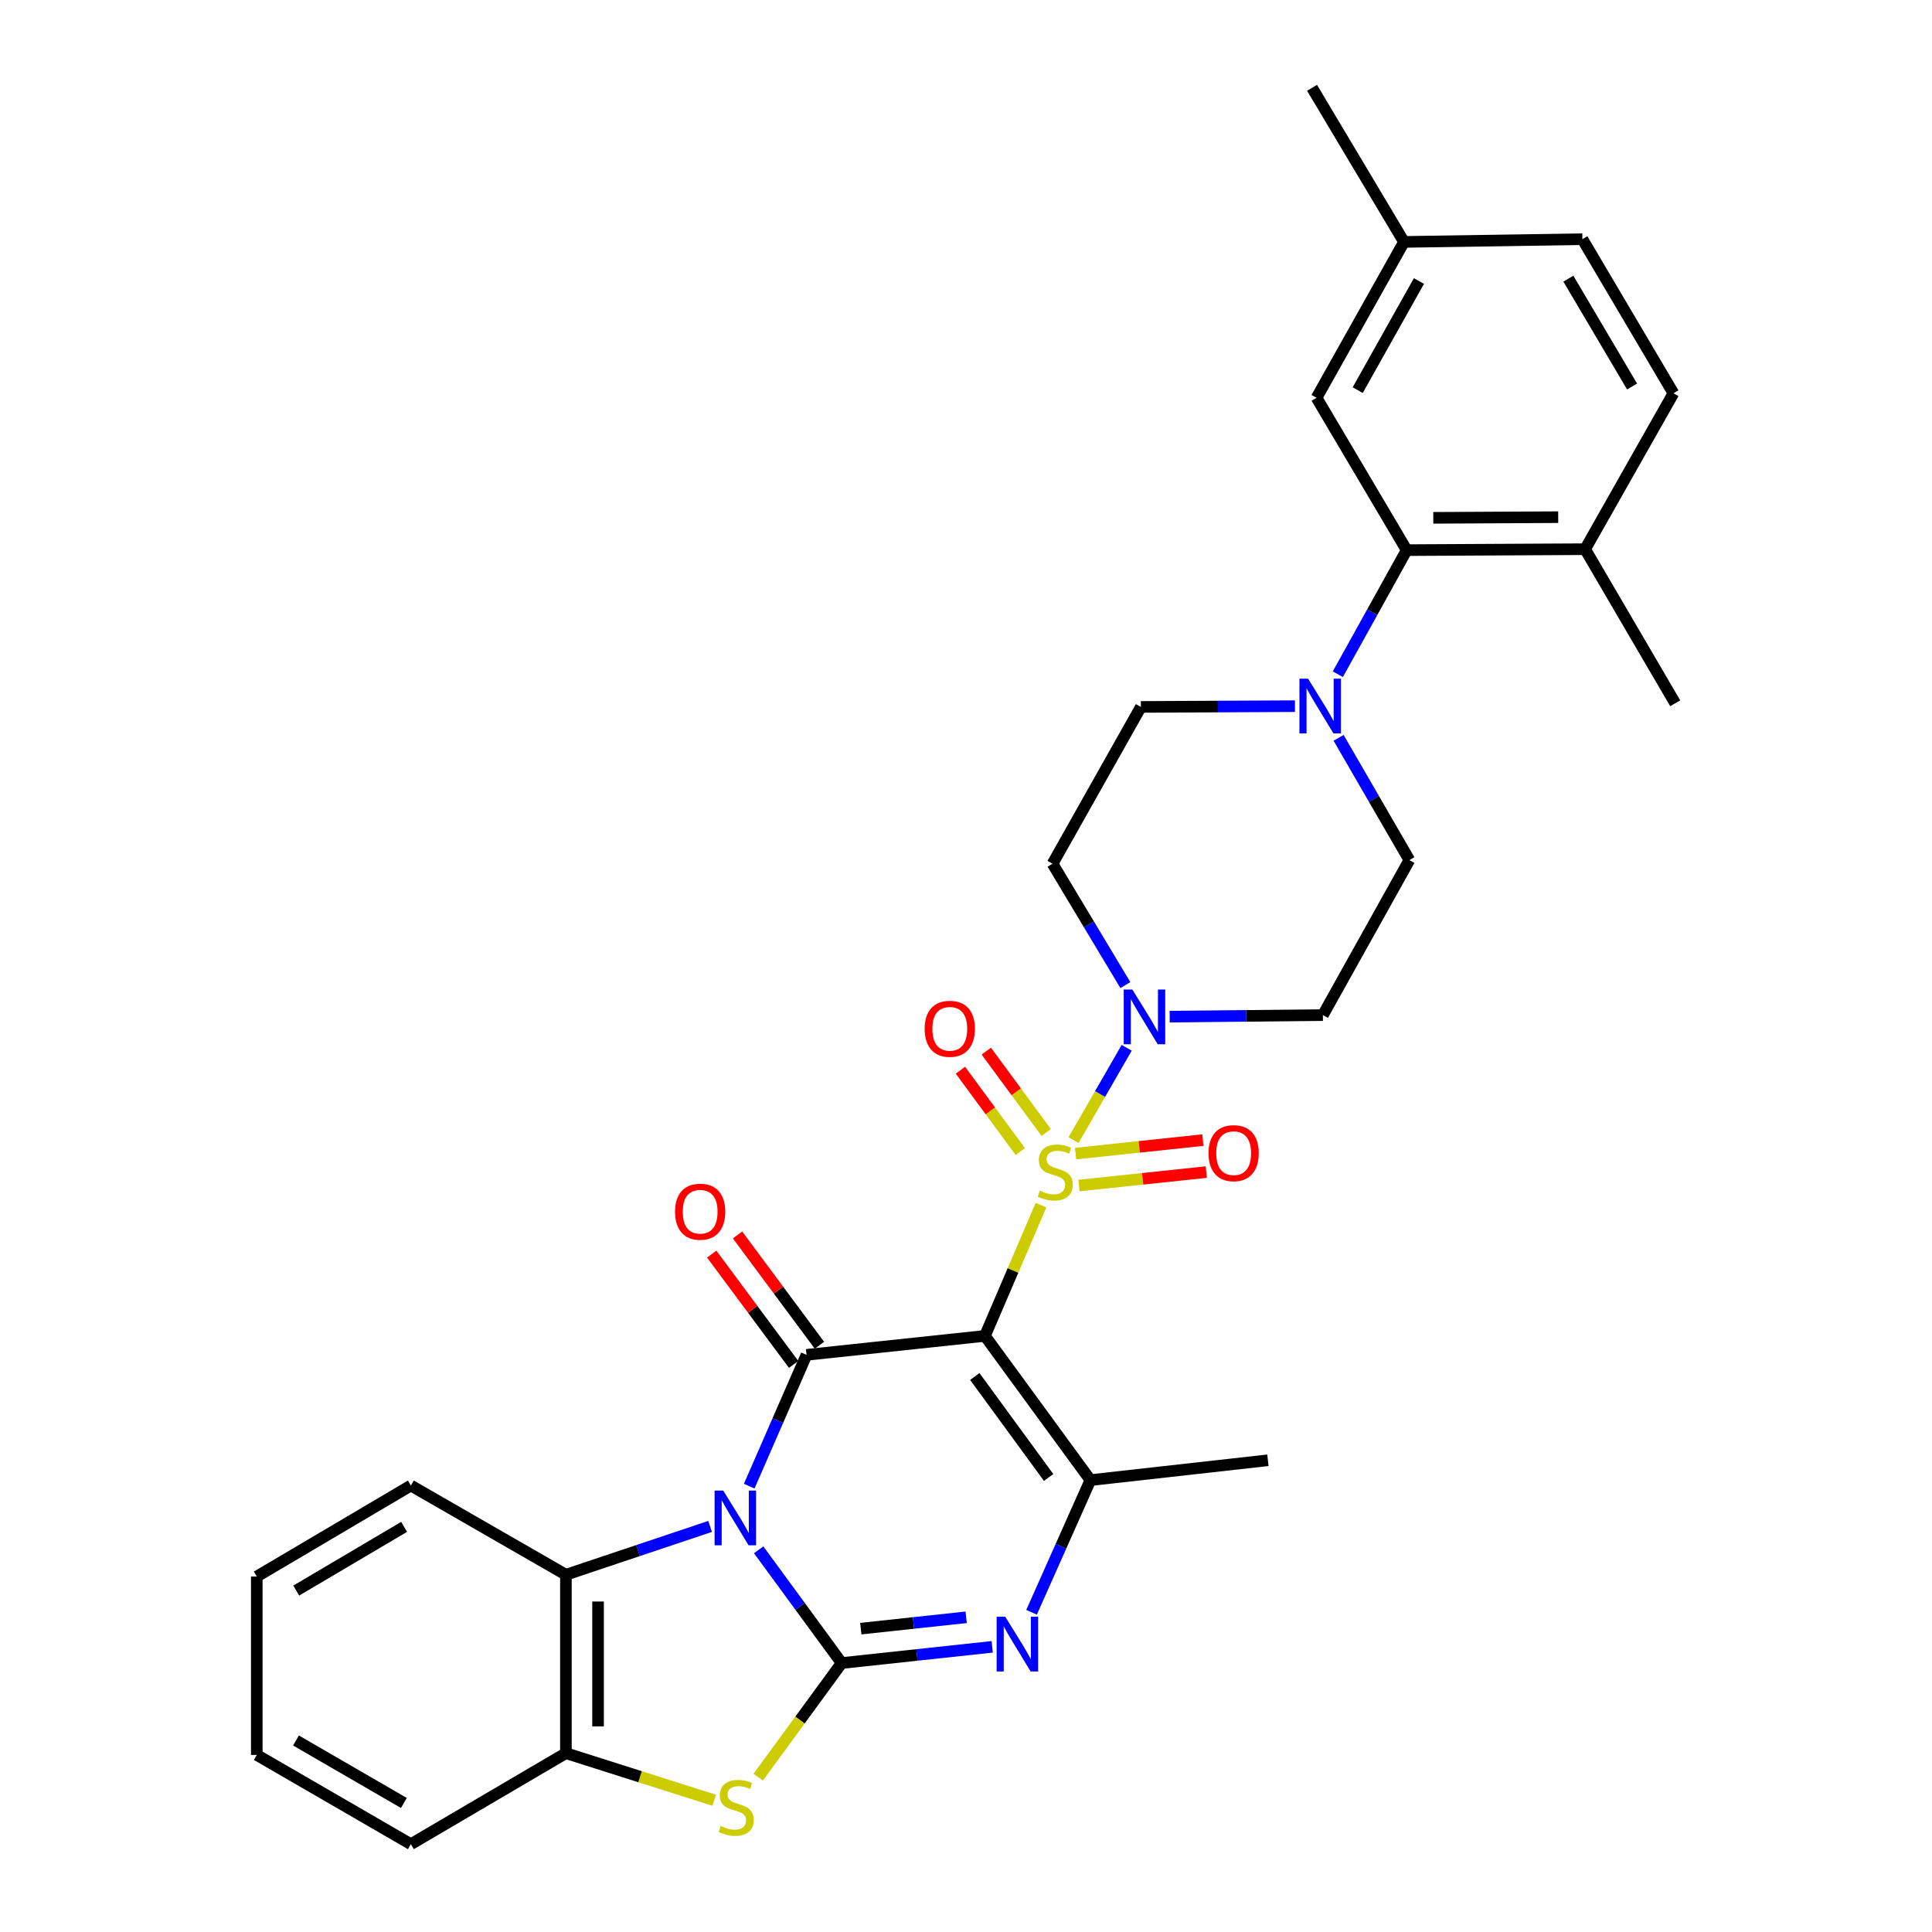 <?xml version='1.0' encoding='iso-8859-1'?>
<svg version='1.1' baseProfile='full'
              xmlns='http://www.w3.org/2000/svg'
                      xmlns:rdkit='http://www.rdkit.org/xml'
                      xmlns:xlink='http://www.w3.org/1999/xlink'
                  xml:space='preserve'
width='1000px' height='1000px' viewBox='0 0 1000 1000'>
<!-- END OF HEADER -->
<rect style='opacity:1.0;fill:#FFFFFF;stroke:none' width='1000' height='1000' x='0' y='0'> </rect>
<path class='bond-2' d='M 392.69,802.181 L 414.167,831.487' style='fill:none;fill-rule:evenodd;stroke:#0000FF;stroke-width:6px;stroke-linecap:butt;stroke-linejoin:miter;stroke-opacity:1' />
<path class='bond-2' d='M 414.167,831.487 L 435.644,860.794' style='fill:none;fill-rule:evenodd;stroke:#000000;stroke-width:6px;stroke-linecap:butt;stroke-linejoin:miter;stroke-opacity:1' />
<path class='bond-3' d='M 387.792,769.23 L 402.624,735.246' style='fill:none;fill-rule:evenodd;stroke:#0000FF;stroke-width:6px;stroke-linecap:butt;stroke-linejoin:miter;stroke-opacity:1' />
<path class='bond-3' d='M 402.624,735.246 L 417.455,701.262' style='fill:none;fill-rule:evenodd;stroke:#000000;stroke-width:6px;stroke-linecap:butt;stroke-linejoin:miter;stroke-opacity:1' />
<path class='bond-8' d='M 367.555,790.068 L 330.234,802.578' style='fill:none;fill-rule:evenodd;stroke:#0000FF;stroke-width:6px;stroke-linecap:butt;stroke-linejoin:miter;stroke-opacity:1' />
<path class='bond-8' d='M 330.234,802.578 L 292.913,815.088' style='fill:none;fill-rule:evenodd;stroke:#000000;stroke-width:6px;stroke-linecap:butt;stroke-linejoin:miter;stroke-opacity:1' />
<path class='bond-0' d='M 538.826,623.765 L 524.314,657.613' style='fill:none;fill-rule:evenodd;stroke:#CCCC00;stroke-width:6px;stroke-linecap:butt;stroke-linejoin:miter;stroke-opacity:1' />
<path class='bond-0' d='M 524.314,657.613 L 509.801,691.461' style='fill:none;fill-rule:evenodd;stroke:#000000;stroke-width:6px;stroke-linecap:butt;stroke-linejoin:miter;stroke-opacity:1' />
<path class='bond-7' d='M 555.656,590.142 L 569.41,566.248' style='fill:none;fill-rule:evenodd;stroke:#CCCC00;stroke-width:6px;stroke-linecap:butt;stroke-linejoin:miter;stroke-opacity:1' />
<path class='bond-7' d='M 569.41,566.248 L 583.164,542.353' style='fill:none;fill-rule:evenodd;stroke:#0000FF;stroke-width:6px;stroke-linecap:butt;stroke-linejoin:miter;stroke-opacity:1' />
<path class='bond-12' d='M 541.516,586.181 L 526.014,565.124' style='fill:none;fill-rule:evenodd;stroke:#CCCC00;stroke-width:6px;stroke-linecap:butt;stroke-linejoin:miter;stroke-opacity:1' />
<path class='bond-12' d='M 526.014,565.124 L 510.513,544.067' style='fill:none;fill-rule:evenodd;stroke:#FF0000;stroke-width:6px;stroke-linecap:butt;stroke-linejoin:miter;stroke-opacity:1' />
<path class='bond-12' d='M 528.112,596.049 L 512.611,574.992' style='fill:none;fill-rule:evenodd;stroke:#CCCC00;stroke-width:6px;stroke-linecap:butt;stroke-linejoin:miter;stroke-opacity:1' />
<path class='bond-12' d='M 512.611,574.992 L 497.109,553.934' style='fill:none;fill-rule:evenodd;stroke:#FF0000;stroke-width:6px;stroke-linecap:butt;stroke-linejoin:miter;stroke-opacity:1' />
<path class='bond-13' d='M 558.474,613.644 L 591.425,610.153' style='fill:none;fill-rule:evenodd;stroke:#CCCC00;stroke-width:6px;stroke-linecap:butt;stroke-linejoin:miter;stroke-opacity:1' />
<path class='bond-13' d='M 591.425,610.153 L 624.375,606.662' style='fill:none;fill-rule:evenodd;stroke:#FF0000;stroke-width:6px;stroke-linecap:butt;stroke-linejoin:miter;stroke-opacity:1' />
<path class='bond-13' d='M 556.721,597.093 L 589.671,593.602' style='fill:none;fill-rule:evenodd;stroke:#CCCC00;stroke-width:6px;stroke-linecap:butt;stroke-linejoin:miter;stroke-opacity:1' />
<path class='bond-13' d='M 589.671,593.602 L 622.621,590.111' style='fill:none;fill-rule:evenodd;stroke:#FF0000;stroke-width:6px;stroke-linecap:butt;stroke-linejoin:miter;stroke-opacity:1' />
<path class='bond-1' d='M 509.801,691.461 L 417.455,701.262' style='fill:none;fill-rule:evenodd;stroke:#000000;stroke-width:6px;stroke-linecap:butt;stroke-linejoin:miter;stroke-opacity:1' />
<path class='bond-5' d='M 509.801,691.461 L 564.393,766.109' style='fill:none;fill-rule:evenodd;stroke:#000000;stroke-width:6px;stroke-linecap:butt;stroke-linejoin:miter;stroke-opacity:1' />
<path class='bond-5' d='M 504.556,712.483 L 542.77,764.736' style='fill:none;fill-rule:evenodd;stroke:#000000;stroke-width:6px;stroke-linecap:butt;stroke-linejoin:miter;stroke-opacity:1' />
<path class='bond-4' d='M 435.644,860.794 L 474.605,856.595' style='fill:none;fill-rule:evenodd;stroke:#000000;stroke-width:6px;stroke-linecap:butt;stroke-linejoin:miter;stroke-opacity:1' />
<path class='bond-4' d='M 474.605,856.595 L 513.566,852.396' style='fill:none;fill-rule:evenodd;stroke:#0000FF;stroke-width:6px;stroke-linecap:butt;stroke-linejoin:miter;stroke-opacity:1' />
<path class='bond-4' d='M 445.549,842.986 L 472.822,840.047' style='fill:none;fill-rule:evenodd;stroke:#000000;stroke-width:6px;stroke-linecap:butt;stroke-linejoin:miter;stroke-opacity:1' />
<path class='bond-4' d='M 472.822,840.047 L 500.095,837.108' style='fill:none;fill-rule:evenodd;stroke:#0000FF;stroke-width:6px;stroke-linecap:butt;stroke-linejoin:miter;stroke-opacity:1' />
<path class='bond-6' d='M 435.644,860.794 L 414.048,890.321' style='fill:none;fill-rule:evenodd;stroke:#000000;stroke-width:6px;stroke-linecap:butt;stroke-linejoin:miter;stroke-opacity:1' />
<path class='bond-6' d='M 414.048,890.321 L 392.452,919.848' style='fill:none;fill-rule:evenodd;stroke:#CCCC00;stroke-width:6px;stroke-linecap:butt;stroke-linejoin:miter;stroke-opacity:1' />
<path class='bond-16' d='M 424.137,696.301 L 402.946,667.757' style='fill:none;fill-rule:evenodd;stroke:#000000;stroke-width:6px;stroke-linecap:butt;stroke-linejoin:miter;stroke-opacity:1' />
<path class='bond-16' d='M 402.946,667.757 L 381.755,639.212' style='fill:none;fill-rule:evenodd;stroke:#FF0000;stroke-width:6px;stroke-linecap:butt;stroke-linejoin:miter;stroke-opacity:1' />
<path class='bond-16' d='M 410.774,706.223 L 389.582,677.678' style='fill:none;fill-rule:evenodd;stroke:#000000;stroke-width:6px;stroke-linecap:butt;stroke-linejoin:miter;stroke-opacity:1' />
<path class='bond-16' d='M 389.582,677.678 L 368.391,649.134' style='fill:none;fill-rule:evenodd;stroke:#FF0000;stroke-width:6px;stroke-linecap:butt;stroke-linejoin:miter;stroke-opacity:1' />
<path class='bond-32' d='M 533.933,834.51 L 549.163,800.309' style='fill:none;fill-rule:evenodd;stroke:#0000FF;stroke-width:6px;stroke-linecap:butt;stroke-linejoin:miter;stroke-opacity:1' />
<path class='bond-32' d='M 549.163,800.309 L 564.393,766.109' style='fill:none;fill-rule:evenodd;stroke:#000000;stroke-width:6px;stroke-linecap:butt;stroke-linejoin:miter;stroke-opacity:1' />
<path class='bond-23' d='M 564.393,766.109 L 656.268,755.836' style='fill:none;fill-rule:evenodd;stroke:#000000;stroke-width:6px;stroke-linecap:butt;stroke-linejoin:miter;stroke-opacity:1' />
<path class='bond-31' d='M 369.669,931.806 L 331.291,919.62' style='fill:none;fill-rule:evenodd;stroke:#CCCC00;stroke-width:6px;stroke-linecap:butt;stroke-linejoin:miter;stroke-opacity:1' />
<path class='bond-31' d='M 331.291,919.62 L 292.913,907.434' style='fill:none;fill-rule:evenodd;stroke:#000000;stroke-width:6px;stroke-linecap:butt;stroke-linejoin:miter;stroke-opacity:1' />
<path class='bond-14' d='M 582.489,509.881 L 563.64,478.472' style='fill:none;fill-rule:evenodd;stroke:#0000FF;stroke-width:6px;stroke-linecap:butt;stroke-linejoin:miter;stroke-opacity:1' />
<path class='bond-14' d='M 563.64,478.472 L 544.791,447.063' style='fill:none;fill-rule:evenodd;stroke:#000000;stroke-width:6px;stroke-linecap:butt;stroke-linejoin:miter;stroke-opacity:1' />
<path class='bond-15' d='M 605.423,526.22 L 645.071,525.815' style='fill:none;fill-rule:evenodd;stroke:#0000FF;stroke-width:6px;stroke-linecap:butt;stroke-linejoin:miter;stroke-opacity:1' />
<path class='bond-15' d='M 645.071,525.815 L 684.72,525.41' style='fill:none;fill-rule:evenodd;stroke:#000000;stroke-width:6px;stroke-linecap:butt;stroke-linejoin:miter;stroke-opacity:1' />
<path class='bond-10' d='M 292.913,815.088 L 292.913,907.434' style='fill:none;fill-rule:evenodd;stroke:#000000;stroke-width:6px;stroke-linecap:butt;stroke-linejoin:miter;stroke-opacity:1' />
<path class='bond-10' d='M 309.557,828.94 L 309.557,893.582' style='fill:none;fill-rule:evenodd;stroke:#000000;stroke-width:6px;stroke-linecap:butt;stroke-linejoin:miter;stroke-opacity:1' />
<path class='bond-25' d='M 292.913,815.088 L 212.67,768.91' style='fill:none;fill-rule:evenodd;stroke:#000000;stroke-width:6px;stroke-linecap:butt;stroke-linejoin:miter;stroke-opacity:1' />
<path class='bond-9' d='M 692.855,381.907 L 711.174,413.546' style='fill:none;fill-rule:evenodd;stroke:#0000FF;stroke-width:6px;stroke-linecap:butt;stroke-linejoin:miter;stroke-opacity:1' />
<path class='bond-9' d='M 711.174,413.546 L 729.492,445.186' style='fill:none;fill-rule:evenodd;stroke:#000000;stroke-width:6px;stroke-linecap:butt;stroke-linejoin:miter;stroke-opacity:1' />
<path class='bond-11' d='M 692.46,348.976 L 710.278,316.862' style='fill:none;fill-rule:evenodd;stroke:#0000FF;stroke-width:6px;stroke-linecap:butt;stroke-linejoin:miter;stroke-opacity:1' />
<path class='bond-11' d='M 710.278,316.862 L 728.096,284.748' style='fill:none;fill-rule:evenodd;stroke:#000000;stroke-width:6px;stroke-linecap:butt;stroke-linejoin:miter;stroke-opacity:1' />
<path class='bond-34' d='M 670.263,365.508 L 630.389,365.707' style='fill:none;fill-rule:evenodd;stroke:#0000FF;stroke-width:6px;stroke-linecap:butt;stroke-linejoin:miter;stroke-opacity:1' />
<path class='bond-34' d='M 630.389,365.707 L 590.515,365.905' style='fill:none;fill-rule:evenodd;stroke:#000000;stroke-width:6px;stroke-linecap:butt;stroke-linejoin:miter;stroke-opacity:1' />
<path class='bond-26' d='M 292.913,907.434 L 212.67,954.545' style='fill:none;fill-rule:evenodd;stroke:#000000;stroke-width:6px;stroke-linecap:butt;stroke-linejoin:miter;stroke-opacity:1' />
<path class='bond-19' d='M 728.096,284.748 L 820.46,284.258' style='fill:none;fill-rule:evenodd;stroke:#000000;stroke-width:6px;stroke-linecap:butt;stroke-linejoin:miter;stroke-opacity:1' />
<path class='bond-19' d='M 741.862,268.031 L 806.517,267.688' style='fill:none;fill-rule:evenodd;stroke:#000000;stroke-width:6px;stroke-linecap:butt;stroke-linejoin:miter;stroke-opacity:1' />
<path class='bond-20' d='M 728.096,284.748 L 681.446,205.893' style='fill:none;fill-rule:evenodd;stroke:#000000;stroke-width:6px;stroke-linecap:butt;stroke-linejoin:miter;stroke-opacity:1' />
<path class='bond-18' d='M 544.791,447.063 L 590.515,365.905' style='fill:none;fill-rule:evenodd;stroke:#000000;stroke-width:6px;stroke-linecap:butt;stroke-linejoin:miter;stroke-opacity:1' />
<path class='bond-17' d='M 684.72,525.41 L 729.492,445.186' style='fill:none;fill-rule:evenodd;stroke:#000000;stroke-width:6px;stroke-linecap:butt;stroke-linejoin:miter;stroke-opacity:1' />
<path class='bond-21' d='M 820.46,284.258 L 866.166,203.563' style='fill:none;fill-rule:evenodd;stroke:#000000;stroke-width:6px;stroke-linecap:butt;stroke-linejoin:miter;stroke-opacity:1' />
<path class='bond-27' d='M 820.46,284.258 L 867.091,364.019' style='fill:none;fill-rule:evenodd;stroke:#000000;stroke-width:6px;stroke-linecap:butt;stroke-linejoin:miter;stroke-opacity:1' />
<path class='bond-22' d='M 681.446,205.893 L 726.709,125.216' style='fill:none;fill-rule:evenodd;stroke:#000000;stroke-width:6px;stroke-linecap:butt;stroke-linejoin:miter;stroke-opacity:1' />
<path class='bond-22' d='M 702.751,201.935 L 734.435,145.461' style='fill:none;fill-rule:evenodd;stroke:#000000;stroke-width:6px;stroke-linecap:butt;stroke-linejoin:miter;stroke-opacity:1' />
<path class='bond-35' d='M 866.166,203.563 L 819.045,123.801' style='fill:none;fill-rule:evenodd;stroke:#000000;stroke-width:6px;stroke-linecap:butt;stroke-linejoin:miter;stroke-opacity:1' />
<path class='bond-35' d='M 844.768,200.064 L 811.784,144.231' style='fill:none;fill-rule:evenodd;stroke:#000000;stroke-width:6px;stroke-linecap:butt;stroke-linejoin:miter;stroke-opacity:1' />
<path class='bond-24' d='M 726.709,125.216 L 819.045,123.801' style='fill:none;fill-rule:evenodd;stroke:#000000;stroke-width:6px;stroke-linecap:butt;stroke-linejoin:miter;stroke-opacity:1' />
<path class='bond-28' d='M 726.709,125.216 L 679.116,45.455' style='fill:none;fill-rule:evenodd;stroke:#000000;stroke-width:6px;stroke-linecap:butt;stroke-linejoin:miter;stroke-opacity:1' />
<path class='bond-29' d='M 212.67,768.91 L 132.909,816.013' style='fill:none;fill-rule:evenodd;stroke:#000000;stroke-width:6px;stroke-linecap:butt;stroke-linejoin:miter;stroke-opacity:1' />
<path class='bond-29' d='M 209.17,790.307 L 153.337,823.279' style='fill:none;fill-rule:evenodd;stroke:#000000;stroke-width:6px;stroke-linecap:butt;stroke-linejoin:miter;stroke-opacity:1' />
<path class='bond-33' d='M 212.67,954.545 L 132.909,908.349' style='fill:none;fill-rule:evenodd;stroke:#000000;stroke-width:6px;stroke-linecap:butt;stroke-linejoin:miter;stroke-opacity:1' />
<path class='bond-33' d='M 209.048,933.213 L 153.215,900.876' style='fill:none;fill-rule:evenodd;stroke:#000000;stroke-width:6px;stroke-linecap:butt;stroke-linejoin:miter;stroke-opacity:1' />
<path class='bond-30' d='M 132.909,816.013 L 132.909,908.349' style='fill:none;fill-rule:evenodd;stroke:#000000;stroke-width:6px;stroke-linecap:butt;stroke-linejoin:miter;stroke-opacity:1' />
<path  class='atom-0' d='M 374.348 771.533
L 383.628 786.533
Q 384.548 788.013, 386.028 790.693
Q 387.508 793.373, 387.588 793.533
L 387.588 771.533
L 391.348 771.533
L 391.348 799.853
L 387.468 799.853
L 377.508 783.453
Q 376.348 781.533, 375.108 779.333
Q 373.908 777.133, 373.548 776.453
L 373.548 799.853
L 369.868 799.853
L 369.868 771.533
L 374.348 771.533
' fill='#0000FF'/>
<path  class='atom-1' d='M 538.196 616.297
Q 538.516 616.417, 539.836 616.977
Q 541.156 617.537, 542.596 617.897
Q 544.076 618.217, 545.516 618.217
Q 548.196 618.217, 549.756 616.937
Q 551.316 615.617, 551.316 613.337
Q 551.316 611.777, 550.516 610.817
Q 549.756 609.857, 548.556 609.337
Q 547.356 608.817, 545.356 608.217
Q 542.836 607.457, 541.316 606.737
Q 539.836 606.017, 538.756 604.497
Q 537.716 602.977, 537.716 600.417
Q 537.716 596.857, 540.116 594.657
Q 542.556 592.457, 547.356 592.457
Q 550.636 592.457, 554.356 594.017
L 553.436 597.097
Q 550.036 595.697, 547.476 595.697
Q 544.716 595.697, 543.196 596.857
Q 541.676 597.977, 541.716 599.937
Q 541.716 601.457, 542.476 602.377
Q 543.276 603.297, 544.396 603.817
Q 545.556 604.337, 547.476 604.937
Q 550.036 605.737, 551.556 606.537
Q 553.076 607.337, 554.156 608.977
Q 555.276 610.577, 555.276 613.337
Q 555.276 617.257, 552.636 619.377
Q 550.036 621.457, 545.676 621.457
Q 543.156 621.457, 541.236 620.897
Q 539.356 620.377, 537.116 619.457
L 538.196 616.297
' fill='#CCCC00'/>
<path  class='atom-5' d='M 520.333 836.833
L 529.613 851.833
Q 530.533 853.313, 532.013 855.993
Q 533.493 858.673, 533.573 858.833
L 533.573 836.833
L 537.333 836.833
L 537.333 865.153
L 533.453 865.153
L 523.493 848.753
Q 522.333 846.833, 521.093 844.633
Q 519.893 842.433, 519.533 841.753
L 519.533 865.153
L 515.853 865.153
L 515.853 836.833
L 520.333 836.833
' fill='#0000FF'/>
<path  class='atom-7' d='M 373.061 945.143
Q 373.381 945.263, 374.701 945.823
Q 376.021 946.383, 377.461 946.743
Q 378.941 947.063, 380.381 947.063
Q 383.061 947.063, 384.621 945.783
Q 386.181 944.463, 386.181 942.183
Q 386.181 940.623, 385.381 939.663
Q 384.621 938.703, 383.421 938.183
Q 382.221 937.663, 380.221 937.063
Q 377.701 936.303, 376.181 935.583
Q 374.701 934.863, 373.621 933.343
Q 372.581 931.823, 372.581 929.263
Q 372.581 925.703, 374.981 923.503
Q 377.421 921.303, 382.221 921.303
Q 385.501 921.303, 389.221 922.863
L 388.301 925.943
Q 384.901 924.543, 382.341 924.543
Q 379.581 924.543, 378.061 925.703
Q 376.541 926.823, 376.581 928.783
Q 376.581 930.303, 377.341 931.223
Q 378.141 932.143, 379.261 932.663
Q 380.421 933.183, 382.341 933.783
Q 384.901 934.583, 386.421 935.383
Q 387.941 936.183, 389.021 937.823
Q 390.141 939.423, 390.141 942.183
Q 390.141 946.103, 387.501 948.223
Q 384.901 950.303, 380.541 950.303
Q 378.021 950.303, 376.101 949.743
Q 374.221 949.223, 371.981 948.303
L 373.061 945.143
' fill='#CCCC00'/>
<path  class='atom-8' d='M 586.114 512.193
L 595.394 527.193
Q 596.314 528.673, 597.794 531.353
Q 599.274 534.033, 599.354 534.193
L 599.354 512.193
L 603.114 512.193
L 603.114 540.513
L 599.234 540.513
L 589.274 524.113
Q 588.114 522.193, 586.874 519.993
Q 585.674 517.793, 585.314 517.113
L 585.314 540.513
L 581.634 540.513
L 581.634 512.193
L 586.114 512.193
' fill='#0000FF'/>
<path  class='atom-10' d='M 677.064 351.283
L 686.344 366.283
Q 687.264 367.763, 688.744 370.443
Q 690.224 373.123, 690.304 373.283
L 690.304 351.283
L 694.064 351.283
L 694.064 379.603
L 690.184 379.603
L 680.224 363.203
Q 679.064 361.283, 677.824 359.083
Q 676.624 356.883, 676.264 356.203
L 676.264 379.603
L 672.584 379.603
L 672.584 351.283
L 677.064 351.283
' fill='#0000FF'/>
<path  class='atom-13' d='M 478.604 532.499
Q 478.604 525.699, 481.964 521.899
Q 485.324 518.099, 491.604 518.099
Q 497.884 518.099, 501.244 521.899
Q 504.604 525.699, 504.604 532.499
Q 504.604 539.379, 501.204 543.299
Q 497.804 547.179, 491.604 547.179
Q 485.364 547.179, 481.964 543.299
Q 478.604 539.419, 478.604 532.499
M 491.604 543.979
Q 495.924 543.979, 498.244 541.099
Q 500.604 538.179, 500.604 532.499
Q 500.604 526.939, 498.244 524.139
Q 495.924 521.299, 491.604 521.299
Q 487.284 521.299, 484.924 524.099
Q 482.604 526.899, 482.604 532.499
Q 482.604 538.219, 484.924 541.099
Q 487.284 543.979, 491.604 543.979
' fill='#FF0000'/>
<path  class='atom-14' d='M 625.533 596.874
Q 625.533 590.074, 628.893 586.274
Q 632.253 582.474, 638.533 582.474
Q 644.813 582.474, 648.173 586.274
Q 651.533 590.074, 651.533 596.874
Q 651.533 603.754, 648.133 607.674
Q 644.733 611.554, 638.533 611.554
Q 632.293 611.554, 628.893 607.674
Q 625.533 603.794, 625.533 596.874
M 638.533 608.354
Q 642.853 608.354, 645.173 605.474
Q 647.533 602.554, 647.533 596.874
Q 647.533 591.314, 645.173 588.514
Q 642.853 585.674, 638.533 585.674
Q 634.213 585.674, 631.853 588.474
Q 629.533 591.274, 629.533 596.874
Q 629.533 602.594, 631.853 605.474
Q 634.213 608.354, 638.533 608.354
' fill='#FF0000'/>
<path  class='atom-17' d='M 349.401 627.184
Q 349.401 620.384, 352.761 616.584
Q 356.121 612.784, 362.401 612.784
Q 368.681 612.784, 372.041 616.584
Q 375.401 620.384, 375.401 627.184
Q 375.401 634.064, 372.001 637.984
Q 368.601 641.864, 362.401 641.864
Q 356.161 641.864, 352.761 637.984
Q 349.401 634.104, 349.401 627.184
M 362.401 638.664
Q 366.721 638.664, 369.041 635.784
Q 371.401 632.864, 371.401 627.184
Q 371.401 621.624, 369.041 618.824
Q 366.721 615.984, 362.401 615.984
Q 358.081 615.984, 355.721 618.784
Q 353.401 621.584, 353.401 627.184
Q 353.401 632.904, 355.721 635.784
Q 358.081 638.664, 362.401 638.664
' fill='#FF0000'/>
</svg>
